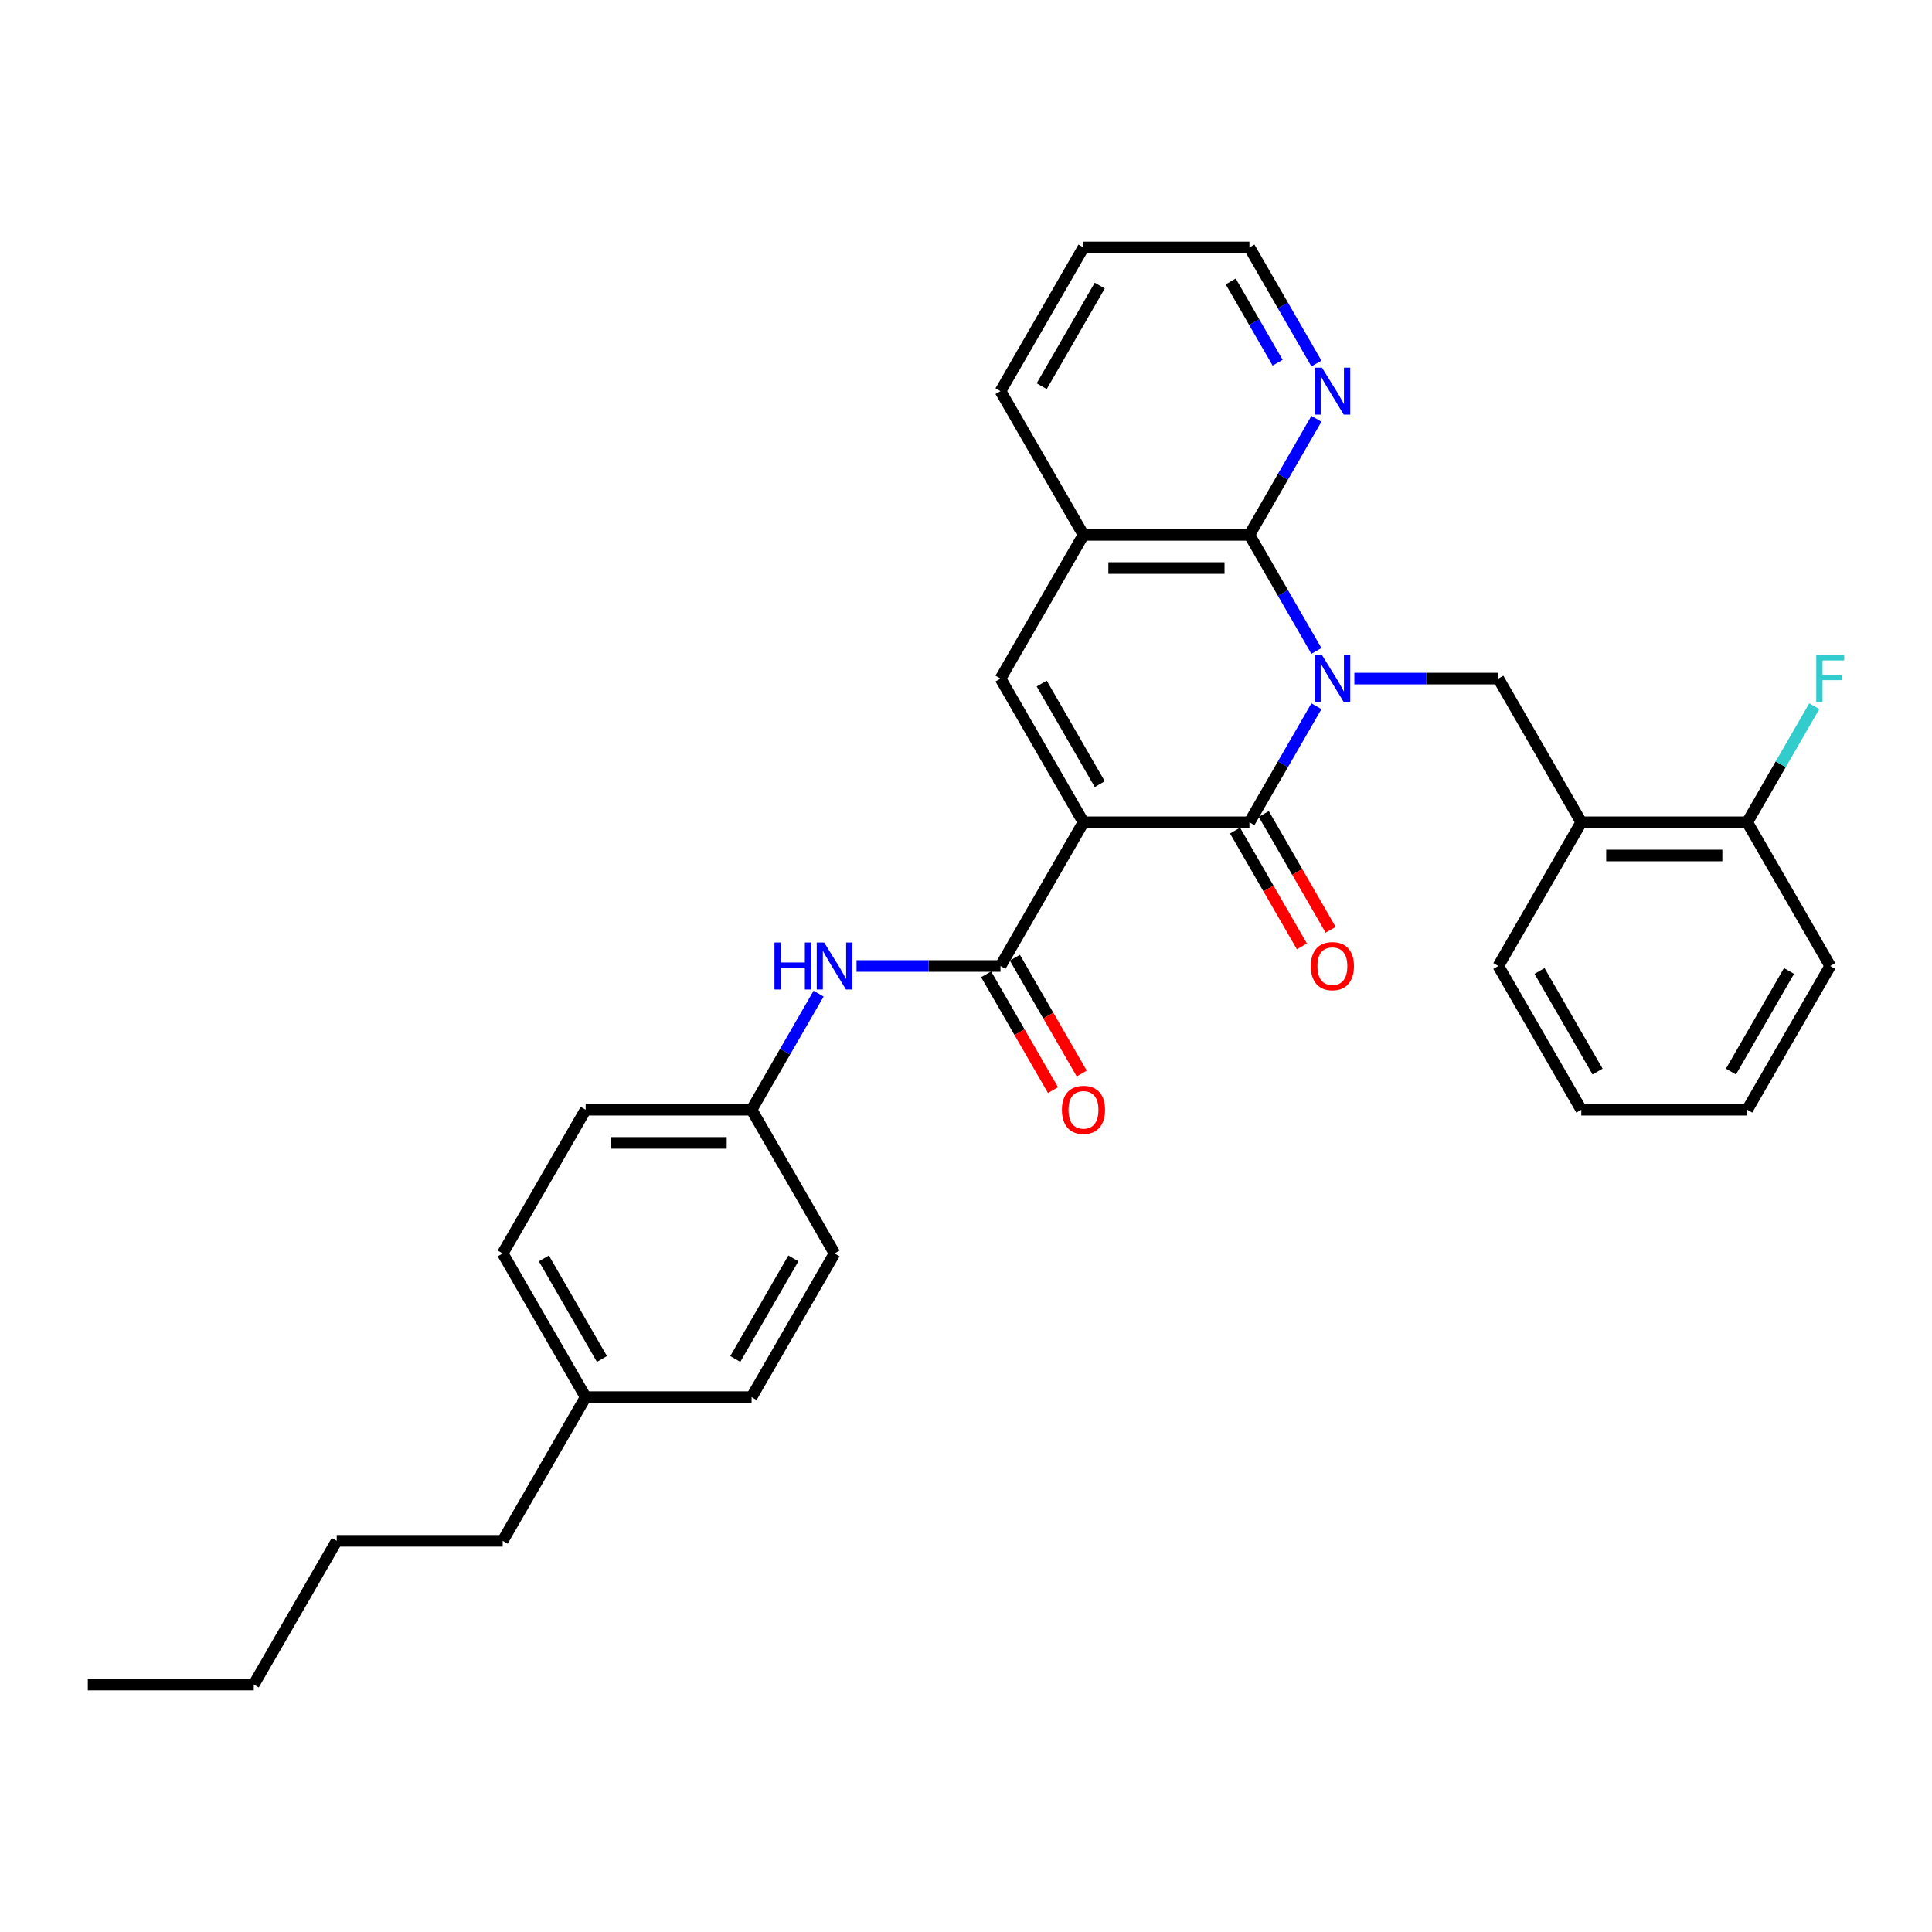 <?xml version='1.0' encoding='iso-8859-1'?>
<svg version='1.1' baseProfile='full'
              xmlns='http://www.w3.org/2000/svg'
                      xmlns:rdkit='http://www.rdkit.org/xml'
                      xmlns:xlink='http://www.w3.org/1999/xlink'
                  xml:space='preserve'
width='1000px' height='1000px' viewBox='0 0 1000 1000'>
<!-- END OF HEADER -->
<rect style='opacity:1.0;fill:#FFFFFF;stroke:none' width='1000' height='1000' x='0' y='0'> </rect>
<path class='bond-1' d='M 681.378,365.541 L 664.036,395.579' style='fill:none;fill-rule:evenodd;stroke:#0000FF;stroke-width:6px;stroke-linecap:butt;stroke-linejoin:miter;stroke-opacity:1' />
<path class='bond-1' d='M 664.036,395.579 L 646.694,425.616' style='fill:none;fill-rule:evenodd;stroke:#000000;stroke-width:6px;stroke-linecap:butt;stroke-linejoin:miter;stroke-opacity:1' />
<path class='bond-2' d='M 681.378,336.922 L 664.036,306.885' style='fill:none;fill-rule:evenodd;stroke:#0000FF;stroke-width:6px;stroke-linecap:butt;stroke-linejoin:miter;stroke-opacity:1' />
<path class='bond-2' d='M 664.036,306.885 L 646.694,276.848' style='fill:none;fill-rule:evenodd;stroke:#000000;stroke-width:6px;stroke-linecap:butt;stroke-linejoin:miter;stroke-opacity:1' />
<path class='bond-5' d='M 701.011,351.232 L 738.271,351.232' style='fill:none;fill-rule:evenodd;stroke:#0000FF;stroke-width:6px;stroke-linecap:butt;stroke-linejoin:miter;stroke-opacity:1' />
<path class='bond-5' d='M 738.271,351.232 L 775.531,351.232' style='fill:none;fill-rule:evenodd;stroke:#000000;stroke-width:6px;stroke-linecap:butt;stroke-linejoin:miter;stroke-opacity:1' />
<path class='bond-0' d='M 560.802,425.616 L 646.694,425.616' style='fill:none;fill-rule:evenodd;stroke:#000000;stroke-width:6px;stroke-linecap:butt;stroke-linejoin:miter;stroke-opacity:1' />
<path class='bond-4' d='M 560.802,425.616 L 517.857,500' style='fill:none;fill-rule:evenodd;stroke:#000000;stroke-width:6px;stroke-linecap:butt;stroke-linejoin:miter;stroke-opacity:1' />
<path class='bond-31' d='M 560.802,425.616 L 517.857,351.232' style='fill:none;fill-rule:evenodd;stroke:#000000;stroke-width:6px;stroke-linecap:butt;stroke-linejoin:miter;stroke-opacity:1' />
<path class='bond-31' d='M 569.237,405.869 L 539.175,353.8' style='fill:none;fill-rule:evenodd;stroke:#000000;stroke-width:6px;stroke-linecap:butt;stroke-linejoin:miter;stroke-opacity:1' />
<path class='bond-10' d='M 639.255,429.911 L 656.558,459.879' style='fill:none;fill-rule:evenodd;stroke:#000000;stroke-width:6px;stroke-linecap:butt;stroke-linejoin:miter;stroke-opacity:1' />
<path class='bond-10' d='M 656.558,459.879 L 673.86,489.848' style='fill:none;fill-rule:evenodd;stroke:#FF0000;stroke-width:6px;stroke-linecap:butt;stroke-linejoin:miter;stroke-opacity:1' />
<path class='bond-10' d='M 654.132,421.321 L 671.435,451.29' style='fill:none;fill-rule:evenodd;stroke:#000000;stroke-width:6px;stroke-linecap:butt;stroke-linejoin:miter;stroke-opacity:1' />
<path class='bond-10' d='M 671.435,451.29 L 688.737,481.259' style='fill:none;fill-rule:evenodd;stroke:#FF0000;stroke-width:6px;stroke-linecap:butt;stroke-linejoin:miter;stroke-opacity:1' />
<path class='bond-6' d='M 646.694,276.848 L 560.802,276.848' style='fill:none;fill-rule:evenodd;stroke:#000000;stroke-width:6px;stroke-linecap:butt;stroke-linejoin:miter;stroke-opacity:1' />
<path class='bond-6' d='M 633.81,294.026 L 573.686,294.026' style='fill:none;fill-rule:evenodd;stroke:#000000;stroke-width:6px;stroke-linecap:butt;stroke-linejoin:miter;stroke-opacity:1' />
<path class='bond-9' d='M 646.694,276.848 L 664.036,246.811' style='fill:none;fill-rule:evenodd;stroke:#000000;stroke-width:6px;stroke-linecap:butt;stroke-linejoin:miter;stroke-opacity:1' />
<path class='bond-9' d='M 664.036,246.811 L 681.378,216.773' style='fill:none;fill-rule:evenodd;stroke:#0000FF;stroke-width:6px;stroke-linecap:butt;stroke-linejoin:miter;stroke-opacity:1' />
<path class='bond-3' d='M 517.857,351.232 L 560.802,276.848' style='fill:none;fill-rule:evenodd;stroke:#000000;stroke-width:6px;stroke-linecap:butt;stroke-linejoin:miter;stroke-opacity:1' />
<path class='bond-8' d='M 517.857,500 L 480.597,500' style='fill:none;fill-rule:evenodd;stroke:#000000;stroke-width:6px;stroke-linecap:butt;stroke-linejoin:miter;stroke-opacity:1' />
<path class='bond-8' d='M 480.597,500 L 443.337,500' style='fill:none;fill-rule:evenodd;stroke:#0000FF;stroke-width:6px;stroke-linecap:butt;stroke-linejoin:miter;stroke-opacity:1' />
<path class='bond-11' d='M 510.418,504.295 L 527.721,534.263' style='fill:none;fill-rule:evenodd;stroke:#000000;stroke-width:6px;stroke-linecap:butt;stroke-linejoin:miter;stroke-opacity:1' />
<path class='bond-11' d='M 527.721,534.263 L 545.023,564.232' style='fill:none;fill-rule:evenodd;stroke:#FF0000;stroke-width:6px;stroke-linecap:butt;stroke-linejoin:miter;stroke-opacity:1' />
<path class='bond-11' d='M 525.295,495.705 L 542.598,525.674' style='fill:none;fill-rule:evenodd;stroke:#000000;stroke-width:6px;stroke-linecap:butt;stroke-linejoin:miter;stroke-opacity:1' />
<path class='bond-11' d='M 542.598,525.674 L 559.9,555.643' style='fill:none;fill-rule:evenodd;stroke:#FF0000;stroke-width:6px;stroke-linecap:butt;stroke-linejoin:miter;stroke-opacity:1' />
<path class='bond-7' d='M 775.531,351.232 L 818.476,425.616' style='fill:none;fill-rule:evenodd;stroke:#000000;stroke-width:6px;stroke-linecap:butt;stroke-linejoin:miter;stroke-opacity:1' />
<path class='bond-20' d='M 560.802,276.848 L 517.857,202.464' style='fill:none;fill-rule:evenodd;stroke:#000000;stroke-width:6px;stroke-linecap:butt;stroke-linejoin:miter;stroke-opacity:1' />
<path class='bond-12' d='M 818.476,425.616 L 904.368,425.616' style='fill:none;fill-rule:evenodd;stroke:#000000;stroke-width:6px;stroke-linecap:butt;stroke-linejoin:miter;stroke-opacity:1' />
<path class='bond-12' d='M 831.36,442.794 L 891.484,442.794' style='fill:none;fill-rule:evenodd;stroke:#000000;stroke-width:6px;stroke-linecap:butt;stroke-linejoin:miter;stroke-opacity:1' />
<path class='bond-21' d='M 818.476,425.616 L 775.531,500' style='fill:none;fill-rule:evenodd;stroke:#000000;stroke-width:6px;stroke-linecap:butt;stroke-linejoin:miter;stroke-opacity:1' />
<path class='bond-13' d='M 423.704,514.309 L 406.362,544.347' style='fill:none;fill-rule:evenodd;stroke:#0000FF;stroke-width:6px;stroke-linecap:butt;stroke-linejoin:miter;stroke-opacity:1' />
<path class='bond-13' d='M 406.362,544.347 L 389.02,574.384' style='fill:none;fill-rule:evenodd;stroke:#000000;stroke-width:6px;stroke-linecap:butt;stroke-linejoin:miter;stroke-opacity:1' />
<path class='bond-22' d='M 681.378,188.154 L 664.036,158.117' style='fill:none;fill-rule:evenodd;stroke:#0000FF;stroke-width:6px;stroke-linecap:butt;stroke-linejoin:miter;stroke-opacity:1' />
<path class='bond-22' d='M 664.036,158.117 L 646.694,128.08' style='fill:none;fill-rule:evenodd;stroke:#000000;stroke-width:6px;stroke-linecap:butt;stroke-linejoin:miter;stroke-opacity:1' />
<path class='bond-22' d='M 661.298,187.732 L 649.159,166.706' style='fill:none;fill-rule:evenodd;stroke:#0000FF;stroke-width:6px;stroke-linecap:butt;stroke-linejoin:miter;stroke-opacity:1' />
<path class='bond-22' d='M 649.159,166.706 L 637.02,145.68' style='fill:none;fill-rule:evenodd;stroke:#000000;stroke-width:6px;stroke-linecap:butt;stroke-linejoin:miter;stroke-opacity:1' />
<path class='bond-14' d='M 904.368,425.616 L 921.71,395.579' style='fill:none;fill-rule:evenodd;stroke:#000000;stroke-width:6px;stroke-linecap:butt;stroke-linejoin:miter;stroke-opacity:1' />
<path class='bond-14' d='M 921.71,395.579 L 939.052,365.541' style='fill:none;fill-rule:evenodd;stroke:#33CCCC;stroke-width:6px;stroke-linecap:butt;stroke-linejoin:miter;stroke-opacity:1' />
<path class='bond-23' d='M 904.368,425.616 L 947.313,500' style='fill:none;fill-rule:evenodd;stroke:#000000;stroke-width:6px;stroke-linecap:butt;stroke-linejoin:miter;stroke-opacity:1' />
<path class='bond-16' d='M 389.02,574.384 L 431.965,648.768' style='fill:none;fill-rule:evenodd;stroke:#000000;stroke-width:6px;stroke-linecap:butt;stroke-linejoin:miter;stroke-opacity:1' />
<path class='bond-17' d='M 389.02,574.384 L 303.129,574.384' style='fill:none;fill-rule:evenodd;stroke:#000000;stroke-width:6px;stroke-linecap:butt;stroke-linejoin:miter;stroke-opacity:1' />
<path class='bond-17' d='M 376.136,591.562 L 316.012,591.562' style='fill:none;fill-rule:evenodd;stroke:#000000;stroke-width:6px;stroke-linecap:butt;stroke-linejoin:miter;stroke-opacity:1' />
<path class='bond-15' d='M 303.129,723.152 L 260.183,648.768' style='fill:none;fill-rule:evenodd;stroke:#000000;stroke-width:6px;stroke-linecap:butt;stroke-linejoin:miter;stroke-opacity:1' />
<path class='bond-15' d='M 311.563,703.405 L 281.502,651.337' style='fill:none;fill-rule:evenodd;stroke:#000000;stroke-width:6px;stroke-linecap:butt;stroke-linejoin:miter;stroke-opacity:1' />
<path class='bond-24' d='M 303.129,723.152 L 260.183,797.536' style='fill:none;fill-rule:evenodd;stroke:#000000;stroke-width:6px;stroke-linecap:butt;stroke-linejoin:miter;stroke-opacity:1' />
<path class='bond-34' d='M 303.129,723.152 L 389.02,723.152' style='fill:none;fill-rule:evenodd;stroke:#000000;stroke-width:6px;stroke-linecap:butt;stroke-linejoin:miter;stroke-opacity:1' />
<path class='bond-18' d='M 431.965,648.768 L 389.02,723.152' style='fill:none;fill-rule:evenodd;stroke:#000000;stroke-width:6px;stroke-linecap:butt;stroke-linejoin:miter;stroke-opacity:1' />
<path class='bond-18' d='M 410.647,651.337 L 380.585,703.405' style='fill:none;fill-rule:evenodd;stroke:#000000;stroke-width:6px;stroke-linecap:butt;stroke-linejoin:miter;stroke-opacity:1' />
<path class='bond-19' d='M 303.129,574.384 L 260.183,648.768' style='fill:none;fill-rule:evenodd;stroke:#000000;stroke-width:6px;stroke-linecap:butt;stroke-linejoin:miter;stroke-opacity:1' />
<path class='bond-32' d='M 517.857,202.464 L 560.802,128.08' style='fill:none;fill-rule:evenodd;stroke:#000000;stroke-width:6px;stroke-linecap:butt;stroke-linejoin:miter;stroke-opacity:1' />
<path class='bond-32' d='M 539.175,199.895 L 569.237,147.826' style='fill:none;fill-rule:evenodd;stroke:#000000;stroke-width:6px;stroke-linecap:butt;stroke-linejoin:miter;stroke-opacity:1' />
<path class='bond-28' d='M 775.531,500 L 818.476,574.384' style='fill:none;fill-rule:evenodd;stroke:#000000;stroke-width:6px;stroke-linecap:butt;stroke-linejoin:miter;stroke-opacity:1' />
<path class='bond-28' d='M 796.849,502.568 L 826.911,554.637' style='fill:none;fill-rule:evenodd;stroke:#000000;stroke-width:6px;stroke-linecap:butt;stroke-linejoin:miter;stroke-opacity:1' />
<path class='bond-25' d='M 646.694,128.08 L 560.802,128.08' style='fill:none;fill-rule:evenodd;stroke:#000000;stroke-width:6px;stroke-linecap:butt;stroke-linejoin:miter;stroke-opacity:1' />
<path class='bond-33' d='M 947.313,500 L 904.368,574.384' style='fill:none;fill-rule:evenodd;stroke:#000000;stroke-width:6px;stroke-linecap:butt;stroke-linejoin:miter;stroke-opacity:1' />
<path class='bond-33' d='M 925.995,502.568 L 895.933,554.637' style='fill:none;fill-rule:evenodd;stroke:#000000;stroke-width:6px;stroke-linecap:butt;stroke-linejoin:miter;stroke-opacity:1' />
<path class='bond-26' d='M 260.183,797.536 L 174.292,797.536' style='fill:none;fill-rule:evenodd;stroke:#000000;stroke-width:6px;stroke-linecap:butt;stroke-linejoin:miter;stroke-opacity:1' />
<path class='bond-27' d='M 174.292,797.536 L 131.346,871.92' style='fill:none;fill-rule:evenodd;stroke:#000000;stroke-width:6px;stroke-linecap:butt;stroke-linejoin:miter;stroke-opacity:1' />
<path class='bond-29' d='M 131.346,871.92 L 45.455,871.92' style='fill:none;fill-rule:evenodd;stroke:#000000;stroke-width:6px;stroke-linecap:butt;stroke-linejoin:miter;stroke-opacity:1' />
<path class='bond-30' d='M 818.476,574.384 L 904.368,574.384' style='fill:none;fill-rule:evenodd;stroke:#000000;stroke-width:6px;stroke-linecap:butt;stroke-linejoin:miter;stroke-opacity:1' />
<path  class='atom-0' d='M 684.263 339.07
L 692.233 351.953
Q 693.024 353.225, 694.295 355.526
Q 695.566 357.828, 695.635 357.966
L 695.635 339.07
L 698.864 339.07
L 698.864 363.394
L 695.532 363.394
L 686.977 349.308
Q 685.98 347.659, 684.915 345.769
Q 683.885 343.88, 683.576 343.296
L 683.576 363.394
L 680.415 363.394
L 680.415 339.07
L 684.263 339.07
' fill='#0000FF'/>
<path  class='atom-9' d='M 400.856 487.838
L 404.154 487.838
L 404.154 498.179
L 416.591 498.179
L 416.591 487.838
L 419.889 487.838
L 419.889 512.162
L 416.591 512.162
L 416.591 500.928
L 404.154 500.928
L 404.154 512.162
L 400.856 512.162
L 400.856 487.838
' fill='#0000FF'/>
<path  class='atom-9' d='M 426.589 487.838
L 434.559 500.721
Q 435.35 501.993, 436.621 504.295
Q 437.892 506.596, 437.961 506.734
L 437.961 487.838
L 441.19 487.838
L 441.19 512.162
L 437.858 512.162
L 429.303 498.076
Q 428.307 496.427, 427.241 494.537
Q 426.211 492.648, 425.902 492.064
L 425.902 512.162
L 422.741 512.162
L 422.741 487.838
L 426.589 487.838
' fill='#0000FF'/>
<path  class='atom-10' d='M 684.263 190.302
L 692.233 203.185
Q 693.024 204.456, 694.295 206.758
Q 695.566 209.06, 695.635 209.198
L 695.635 190.302
L 698.864 190.302
L 698.864 214.626
L 695.532 214.626
L 686.977 200.54
Q 685.98 198.891, 684.915 197.001
Q 683.885 195.111, 683.576 194.527
L 683.576 214.626
L 680.415 214.626
L 680.415 190.302
L 684.263 190.302
' fill='#0000FF'/>
<path  class='atom-11' d='M 678.474 500.069
Q 678.474 494.228, 681.36 490.964
Q 684.245 487.7, 689.639 487.7
Q 695.033 487.7, 697.919 490.964
Q 700.805 494.228, 700.805 500.069
Q 700.805 505.978, 697.885 509.345
Q 694.965 512.678, 689.639 512.678
Q 684.28 512.678, 681.36 509.345
Q 678.474 506.012, 678.474 500.069
M 689.639 509.929
Q 693.35 509.929, 695.343 507.455
Q 697.37 504.947, 697.37 500.069
Q 697.37 495.293, 695.343 492.888
Q 693.35 490.449, 689.639 490.449
Q 685.929 490.449, 683.902 492.854
Q 681.909 495.259, 681.909 500.069
Q 681.909 504.982, 683.902 507.455
Q 685.929 509.929, 689.639 509.929
' fill='#FF0000'/>
<path  class='atom-12' d='M 549.637 574.453
Q 549.637 568.612, 552.523 565.348
Q 555.408 562.084, 560.802 562.084
Q 566.196 562.084, 569.082 565.348
Q 571.968 568.612, 571.968 574.453
Q 571.968 580.362, 569.048 583.729
Q 566.128 587.062, 560.802 587.062
Q 555.443 587.062, 552.523 583.729
Q 549.637 580.396, 549.637 574.453
M 560.802 584.313
Q 564.513 584.313, 566.506 581.839
Q 568.533 579.331, 568.533 574.453
Q 568.533 569.677, 566.506 567.272
Q 564.513 564.833, 560.802 564.833
Q 557.092 564.833, 555.065 567.238
Q 553.072 569.643, 553.072 574.453
Q 553.072 579.366, 555.065 581.839
Q 557.092 584.313, 560.802 584.313
' fill='#FF0000'/>
<path  class='atom-15' d='M 940.081 339.07
L 954.545 339.07
L 954.545 341.853
L 943.345 341.853
L 943.345 349.239
L 953.309 349.239
L 953.309 352.056
L 943.345 352.056
L 943.345 363.394
L 940.081 363.394
L 940.081 339.07
' fill='#33CCCC'/>
</svg>
